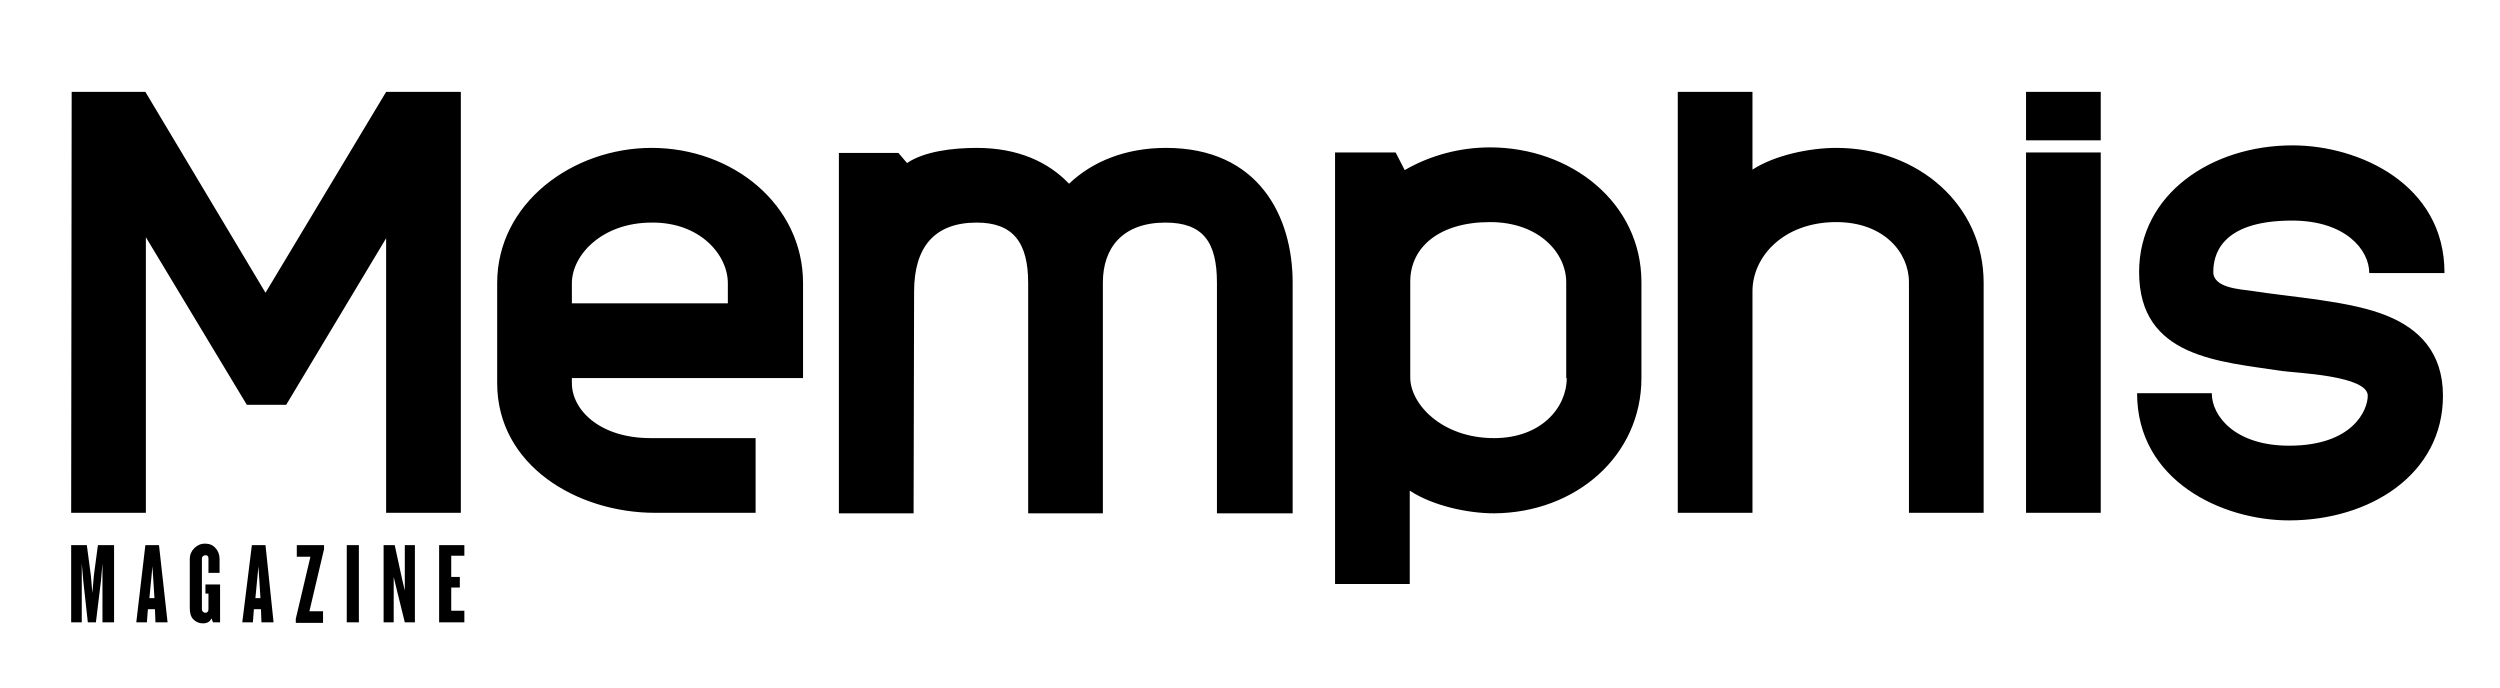 <?xml version="1.0" encoding="utf-8"?>
<!-- Generator: Adobe Illustrator 27.4.1, SVG Export Plug-In . SVG Version: 6.00 Build 0)  -->
<svg version="1.1" id="Layer_1" xmlns="http://www.w3.org/2000/svg" xmlns:xlink="http://www.w3.org/1999/xlink" x="0px" y="0px"
	 viewBox="0 0 495.3 136.4" style="enable-background:new 0 0 495.3 136.4;" xml:space="preserve">
<g>
	<path d="M159.1,74.9V56.1c0-15.6-14-26.8-30-26.8c-15.6,0-30.6,10.9-30.6,26.8v19.8c0,16.3,15.8,25.7,31.3,25.7h19.9V86.8h-20.8
		c-10.1,0-15.6-5.6-15.6-10.9v-1H159.1L159.1,74.9z M144.2,56.1v4h-30.9v-4c0-5.5,5.9-12,15.8-12C138.7,44,144.2,50.5,144.2,56.1
		L144.2,56.1z M256.1,101.6V56c0-13.1-6.7-26.7-25.1-26.7c-8,0-14.6,2.7-19.2,7.1c-4.1-4.3-10.1-7.1-18.3-7.1
		c-4.8,0-10.4,0.7-13.8,3l-1.7-2h-11.8v71.4h14.8l0.1-43.9c0-8.7,3.9-13.7,12.4-13.7c7.2,0,10.2,3.9,10.2,12v45.6h14.8V56
		c0-6.9,3.9-11.9,12.4-11.9c7.4,0,10.2,3.8,10.2,11.9v45.7H256.1L256.1,101.6z M325.2,74.9v-19c0-15.7-13.9-26.7-30-26.7
		c-6,0-11.9,1.6-16.9,4.5l-1.8-3.5h-12v85.5h14.8V97.2c4.5,3,11.5,4.5,16.7,4.5C312.2,101.6,325.2,90.3,325.2,74.9L325.2,74.9z
		 M310.4,74.9c0,5.9-5.1,11.9-14.4,11.9c-10.4,0-16.6-6.8-16.6-12v-19c0-6.8,5.7-11.8,15.8-11.8c9.8,0,15.1,6.2,15.1,11.9V74.9
		L310.4,74.9z M393,101.6V56c0-15.4-13-26.7-29.2-26.7c-5.2,0-12.1,1.4-16.6,4.3V18.2h-14.8v83.4h14.8V57.7
		c0-6.9,6.2-13.7,16.6-13.7c9.4,0,14.4,6,14.4,11.9v45.7H393L393,101.6z M416.2,27.8v-9.6h-14.8v9.6H416.2L416.2,27.8z M416.2,101.6
		V30.2h-14.8v71.4H416.2L416.2,101.6z M484.3,54c0-17.4-16.8-25.2-30.1-25.2c-16,0-30.4,9.6-30.4,25.1c0,17,16,17.7,28.3,19.6
		c2.8,0.4,17,0.9,17,4.9c0,2.8-2.9,9.9-15.6,9.9c-10.6,0-15.3-5.8-15.3-10.4h-14.8c0,17.4,16.9,25.2,30.1,25.2
		c16,0,30.5-9.1,30.5-24.7c0-8.7-4.9-13.3-11-15.8c-7.2-3-18.9-3.7-27.1-5c-2.2-0.3-7.4-0.6-7.4-3.7c0-3,1.1-10.2,15.6-10.2
		c10.6,0,15.3,5.8,15.3,10.4H484.3L484.3,54z"/>
	<polygon points="91.3,101.6 91.3,18.2 76.5,18.2 52.6,58 28.8,18.2 14.2,18.2 14.1,101.6 28.9,101.6 28.9,47 48.9,80.2 56.7,80.2 
		76.5,47.2 76.5,101.6 91.3,101.6 	"/>
	<path d="M22.5,108h-3.1l-0.8,6l-0.3,3.5L18,114l-0.8-6h-3.1v15.3h2.1v-11.7l0.3,3.5l0.9,8.2h1.6l1-8.2l0.3-3.5v11.7h2.3V108
		L22.5,108z M31.5,108h-2.7L27,123.3h2.1l0.2-2.6h1.4l0.1,2.6h2.4L31.5,108L31.5,108z M29.6,118.5l0.6-6.3l0.4,6.3H29.6L29.6,118.5z
		 M43.6,115.8h-2.9v1.8h0.6v3.1c0,0.4-0.2,0.7-0.6,0.7c-0.2,0-0.4-0.1-0.5-0.2c-0.1-0.1-0.2-0.3-0.2-0.5v-10.1
		c0-0.2,0.1-0.3,0.2-0.4c0.1-0.1,0.3-0.2,0.5-0.2c0.4,0,0.6,0.2,0.6,0.6v2.9h2.2v-2.8c0-0.8-0.3-1.6-0.8-2.1
		c-0.5-0.6-1.2-0.9-2.1-0.9c-0.8,0-1.5,0.3-2.1,0.9c-0.6,0.6-0.9,1.3-0.9,2.1v9.8c0,0.9,0.2,1.7,0.7,2.2c0.5,0.5,1.1,0.8,1.9,0.8
		c0.8,0,1.4-0.3,1.7-1l0.3,0.8h1.4V115.8L43.6,115.8z M52.6,108h-2.7L48,123.3h2.1l0.2-2.6h1.4l0.1,2.6h2.4L52.6,108L52.6,108z
		 M50.6,118.5l0.6-6.3l0.4,6.3H50.6L50.6,118.5z M64.1,108h-5.3v2.3h2.7l-2.9,12.3v0.8H64v-2.3h-2.7l2.9-12.3V108L64.1,108z
		 M71.1,108h-2.4v15.3h2.4V108L71.1,108z M82.2,108h-2v9l-0.5-2.1l-1.5-6.9H76v15.3h2v-9l0.5,2.1l1.7,6.9h2V108L82.2,108z M92,121
		h-2.6v-4.6h1.7v-2.1h-1.7v-4.2H92V108h-5v15.3h5V121L92,121z"/>
</g>
</svg>
